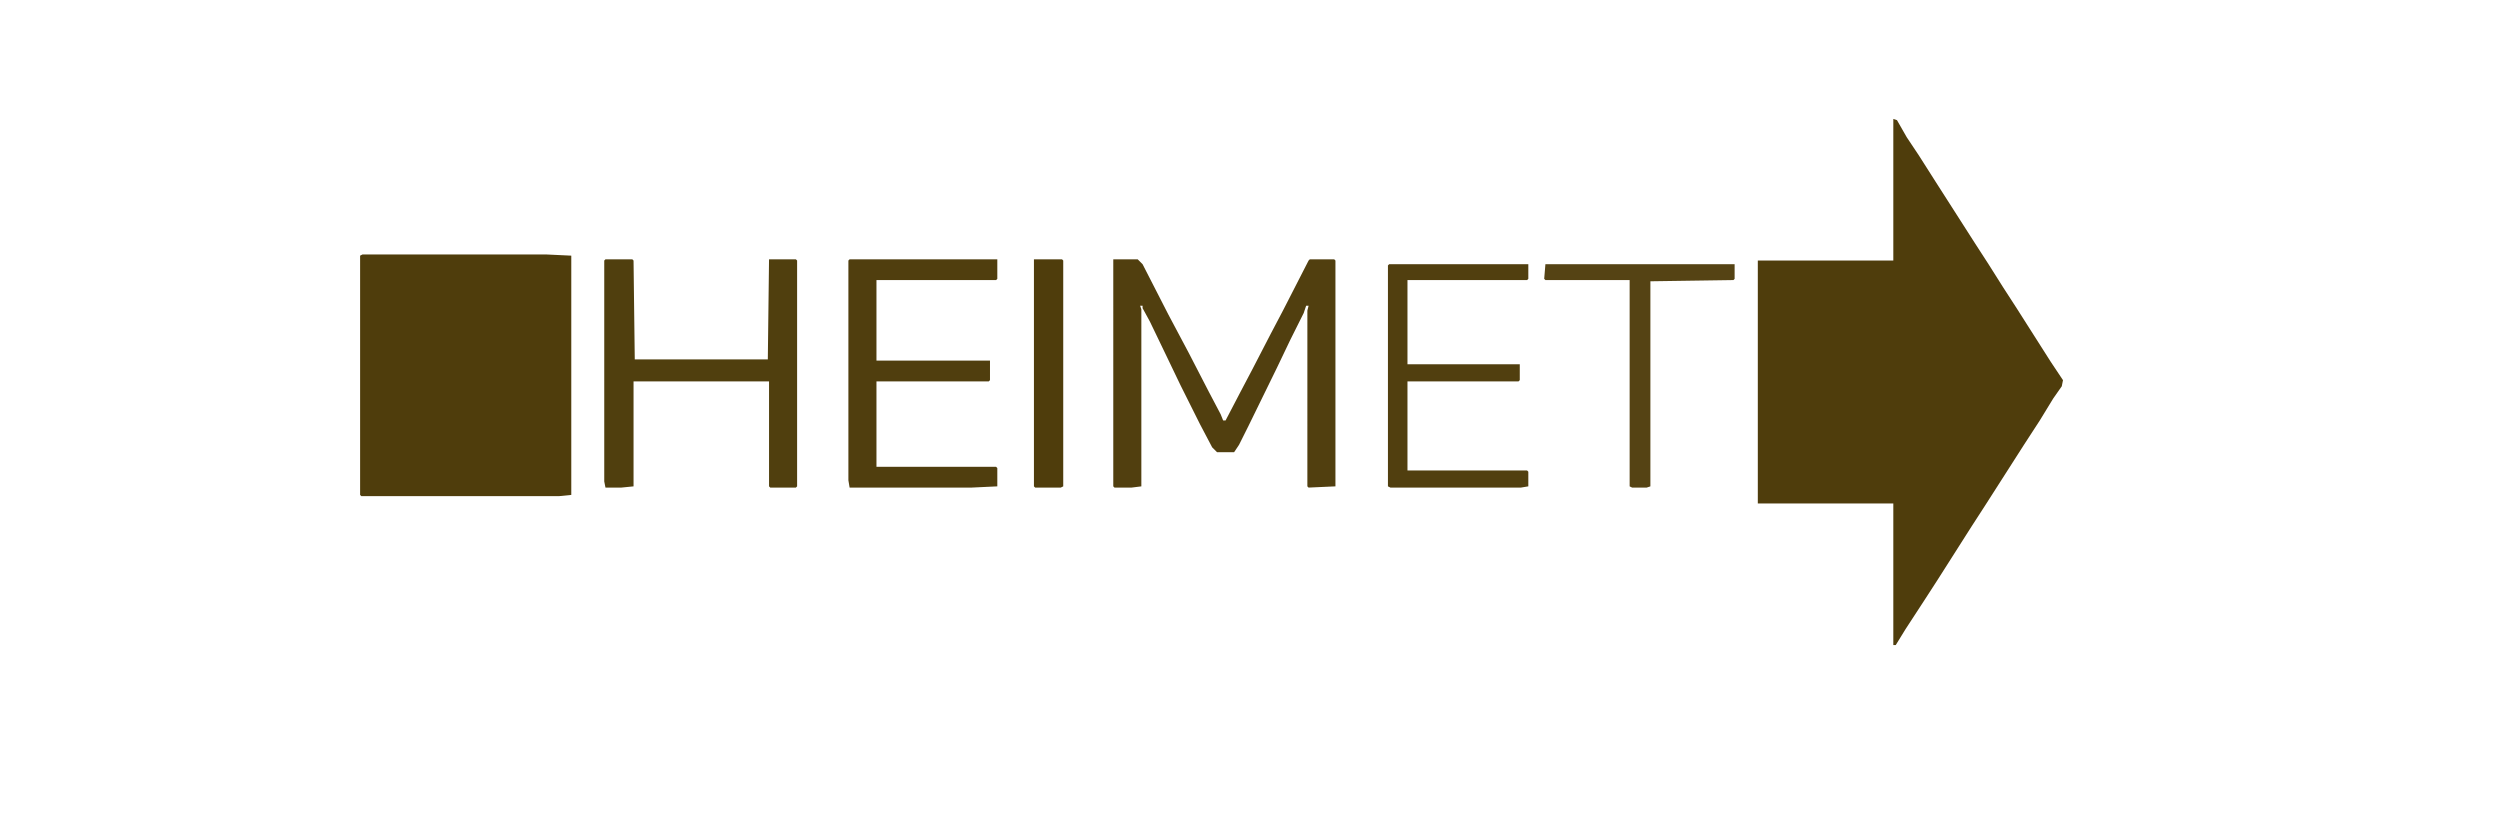 <?xml version="1.0" encoding="UTF-8"?>
<svg data-bbox="295 97 1395 431" xmlns="http://www.w3.org/2000/svg" height="190" width="569" viewBox="0 0 2048 683" data-type="color">
    <g>
        <path fill="#4F3D0C" d="m1551 97 3 1 8 14 10 15 14 22 32 50 11 17 12 19 11 17 28 44 10 15-1 5-7 10-11 18-13 20-32 50-11 17-28 44-11 17-15 23-8 13h-2V412h-111V213h111z" data-color="1"/>
        <path fill="#4F3D0C" d="M297 208h150l21 1v196l-10 1H296l-1-1V209z" data-color="1"/>
        <path fill="#513F0F" d="M912 212h20l4 4 21 41 17 32 16 31 10 19 2 5h2l12-23 10-19 15-29 10-19 21-41 1-1h20l1 1v185l-22 1-1-1V254l1-4h-2l-2 6-11 22-11 23-23 47-8 16-4 6h-14l-4-4-10-19-16-32-12-25-13-27-6-11v-2h-2l1 3v145l-8 1h-14l-1-1z" data-color="2"/>
        <path fill="#503F0E" d="M496 212h22l1 1 1 81h109l1-82h22l1 1v185l-1 1h-21l-1-1v-86H519v86l-10 1h-13l-1-5V213z" data-color="3"/>
        <path fill="#503E0E" d="M696 212h121v16l-1 1h-98v66h93v16l-1 1h-92v70h98l1 1v15l-21 1H696l-1-6V213z" data-color="4"/>
        <path fill="#513F0F" d="M1138 216h114v12l-1 1h-98v69h92v13l-1 1h-91v73h98l1 1v12l-6 1h-107l-2-1V217z" data-color="2"/>
        <path fill="#554314" d="M1266 216h155v12l-1 1-68 1v168l-3 1h-12l-2-1V229h-69l-1-1z" data-color="5"/>
        <path fill="#4F3D0C" d="M847 212h23l1 1v185l-2 1h-21l-1-1z" data-color="1"/>
    </g>
</svg>
